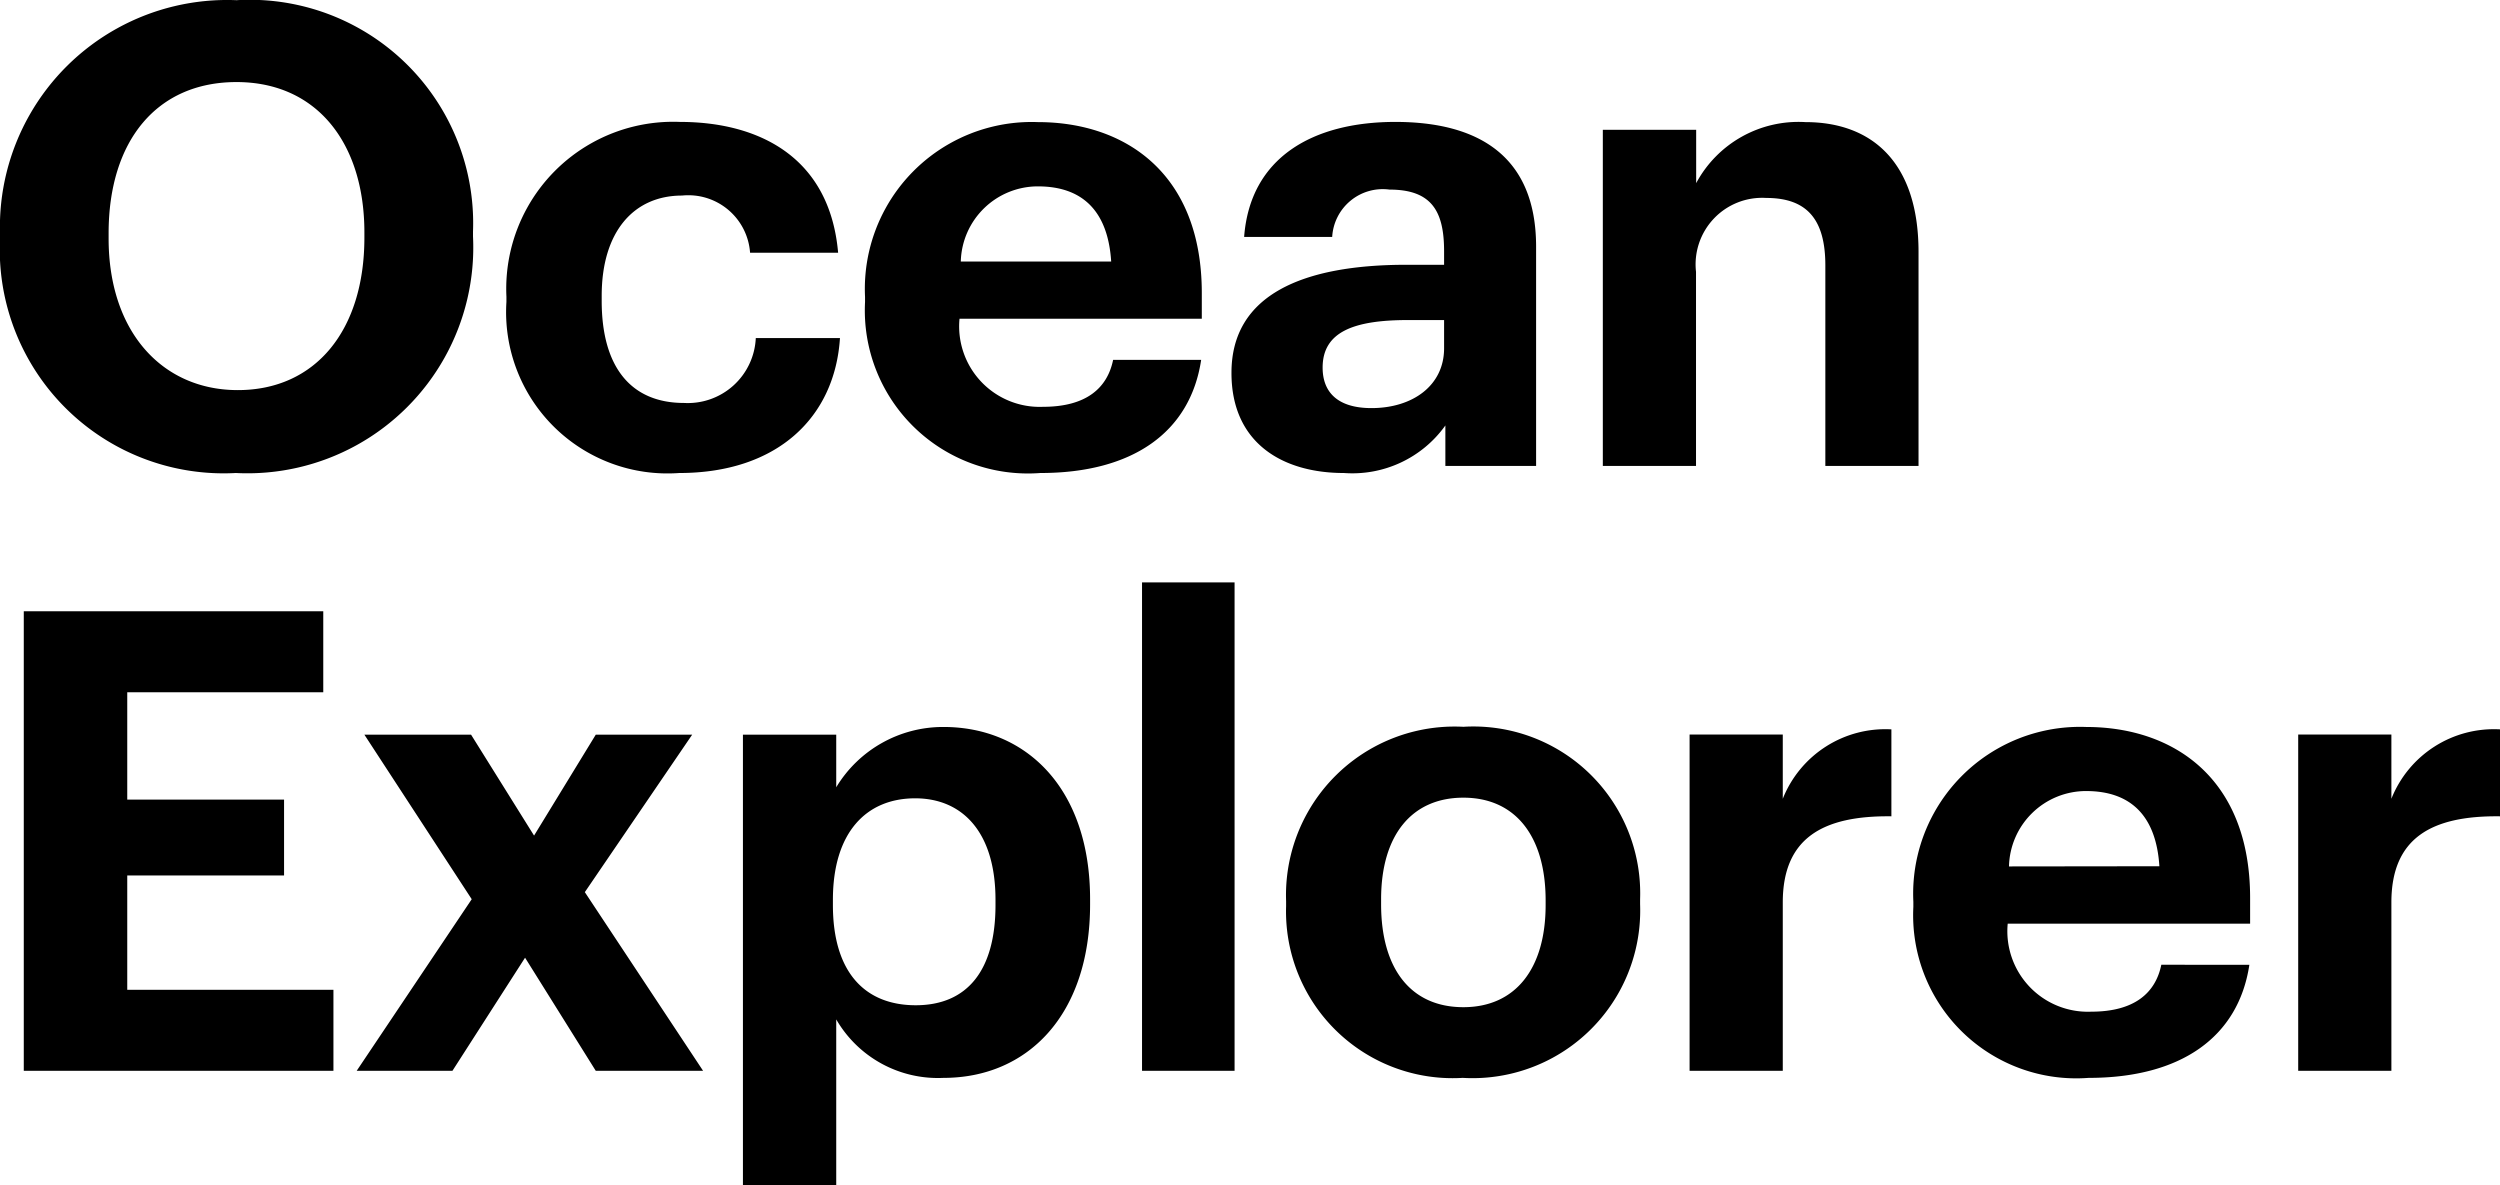 <svg xmlns="http://www.w3.org/2000/svg" width="66.13" height="31.351" viewBox="0 0 66.13 31.351"><path id="ocean-explorer-black" d="M6.919.187a5.974,5.974,0,0,0,6.273-6.256V-6.2a5.909,5.909,0,0,0-6.256-6.12A6.01,6.01,0,0,0,.68-6.137V-6A5.921,5.921,0,0,0,6.919.187ZM6.97-2.006c-1.989,0-3.417-1.53-3.417-4.012v-.136c0-2.448,1.275-4,3.383-4,2.125,0,3.383,1.615,3.383,3.978v.136C10.319-3.587,9.027-2.006,6.97-2.006ZM18.649.187c2.584,0,4.114-1.462,4.25-3.57H20.672a1.8,1.8,0,0,1-1.9,1.717c-1.377,0-2.176-.918-2.176-2.7V-4.5c0-1.7.85-2.652,2.125-2.652a1.637,1.637,0,0,1,1.8,1.513h2.329C22.627-8.194,20.723-9.1,18.666-9.1a4.417,4.417,0,0,0-4.59,4.624v.136A4.268,4.268,0,0,0,18.649.187Zm9.554,0c2.431,0,3.961-1.071,4.25-2.992H30.124c-.153.748-.714,1.241-1.853,1.241a2.13,2.13,0,0,1-2.21-2.329H32.47v-.68c0-3.179-2.04-4.522-4.335-4.522a4.414,4.414,0,0,0-4.573,4.624v.136A4.314,4.314,0,0,0,28.2.187ZM26.095-5.406a2.04,2.04,0,0,1,2.04-1.989c1.173,0,1.853.646,1.938,1.989ZM36.227.187a3.022,3.022,0,0,0,2.686-1.258V0h2.4V-5.8c0-2.414-1.547-3.3-3.723-3.3s-3.842.935-4,3.043h2.329A1.34,1.34,0,0,1,37.434-7.31c1.122,0,1.445.578,1.445,1.632v.357h-1c-2.72,0-4.624.782-4.624,2.856C33.252-.6,34.612.187,36.227.187Zm.731-1.717c-.9,0-1.292-.425-1.292-1.071,0-.952.833-1.258,2.261-1.258h.952v.748C38.879-2.125,38.046-1.53,36.958-1.53ZM43.078,0h2.465V-5.134A1.761,1.761,0,0,1,47.4-7.089c1.088,0,1.564.578,1.564,1.785V0h2.465V-5.661c0-2.38-1.241-3.434-2.992-3.434a3.071,3.071,0,0,0-2.89,1.615V-8.891H43.078ZM1.309,16H9.5V13.858H4.046V10.832H8.194V8.826H4.046V5.987H9.231V3.845H1.309Zm8.806,0h2.533l1.921-2.992L16.439,16h2.839L16.15,11.274l2.839-4.165h-2.55L14.807,9.778,13.141,7.109H10.319l2.839,4.352Zm10.217,3.026H22.8V14.64a3.107,3.107,0,0,0,2.839,1.547c2.21,0,3.876-1.649,3.876-4.59v-.136c0-2.941-1.7-4.556-3.876-4.556A3.3,3.3,0,0,0,22.8,8.5V7.109H20.332Zm4.573-4.76c-1.343,0-2.193-.867-2.193-2.652v-.136c0-1.785.884-2.686,2.176-2.686,1.241,0,2.125.884,2.125,2.686v.136C27.013,13.348,26.265,14.266,24.9,14.266ZM30.889,16h2.448V3.08H30.889Zm8.483.187a4.435,4.435,0,0,0,4.692-4.59v-.136A4.413,4.413,0,0,0,39.389,6.9,4.458,4.458,0,0,0,34.7,11.512v.136A4.409,4.409,0,0,0,39.372,16.187Zm.017-1.87c-1.394,0-2.176-1.02-2.176-2.72v-.136c0-1.7.816-2.686,2.176-2.686,1.377,0,2.176,1.02,2.176,2.72v.119C41.565,13.3,40.766,14.317,39.389,14.317ZM45.373,16h2.465V11.546c0-1.7,1.054-2.3,2.873-2.278v-2.3a2.919,2.919,0,0,0-2.873,1.836v-1.7H45.373Zm10.557.187c2.431,0,3.961-1.071,4.25-2.992H57.851c-.153.748-.714,1.241-1.853,1.241a2.13,2.13,0,0,1-2.21-2.329H60.2v-.68c0-3.179-2.04-4.522-4.335-4.522a4.414,4.414,0,0,0-4.573,4.624v.136A4.314,4.314,0,0,0,55.93,16.187Zm-2.108-5.593A2.04,2.04,0,0,1,55.862,8.6c1.173,0,1.853.646,1.938,1.989ZM61.472,16h2.465V11.546c0-1.7,1.054-2.3,2.873-2.278v-2.3a2.919,2.919,0,0,0-2.873,1.836v-1.7H61.472Z" transform="translate(-0.68 12.325)"></path></svg>